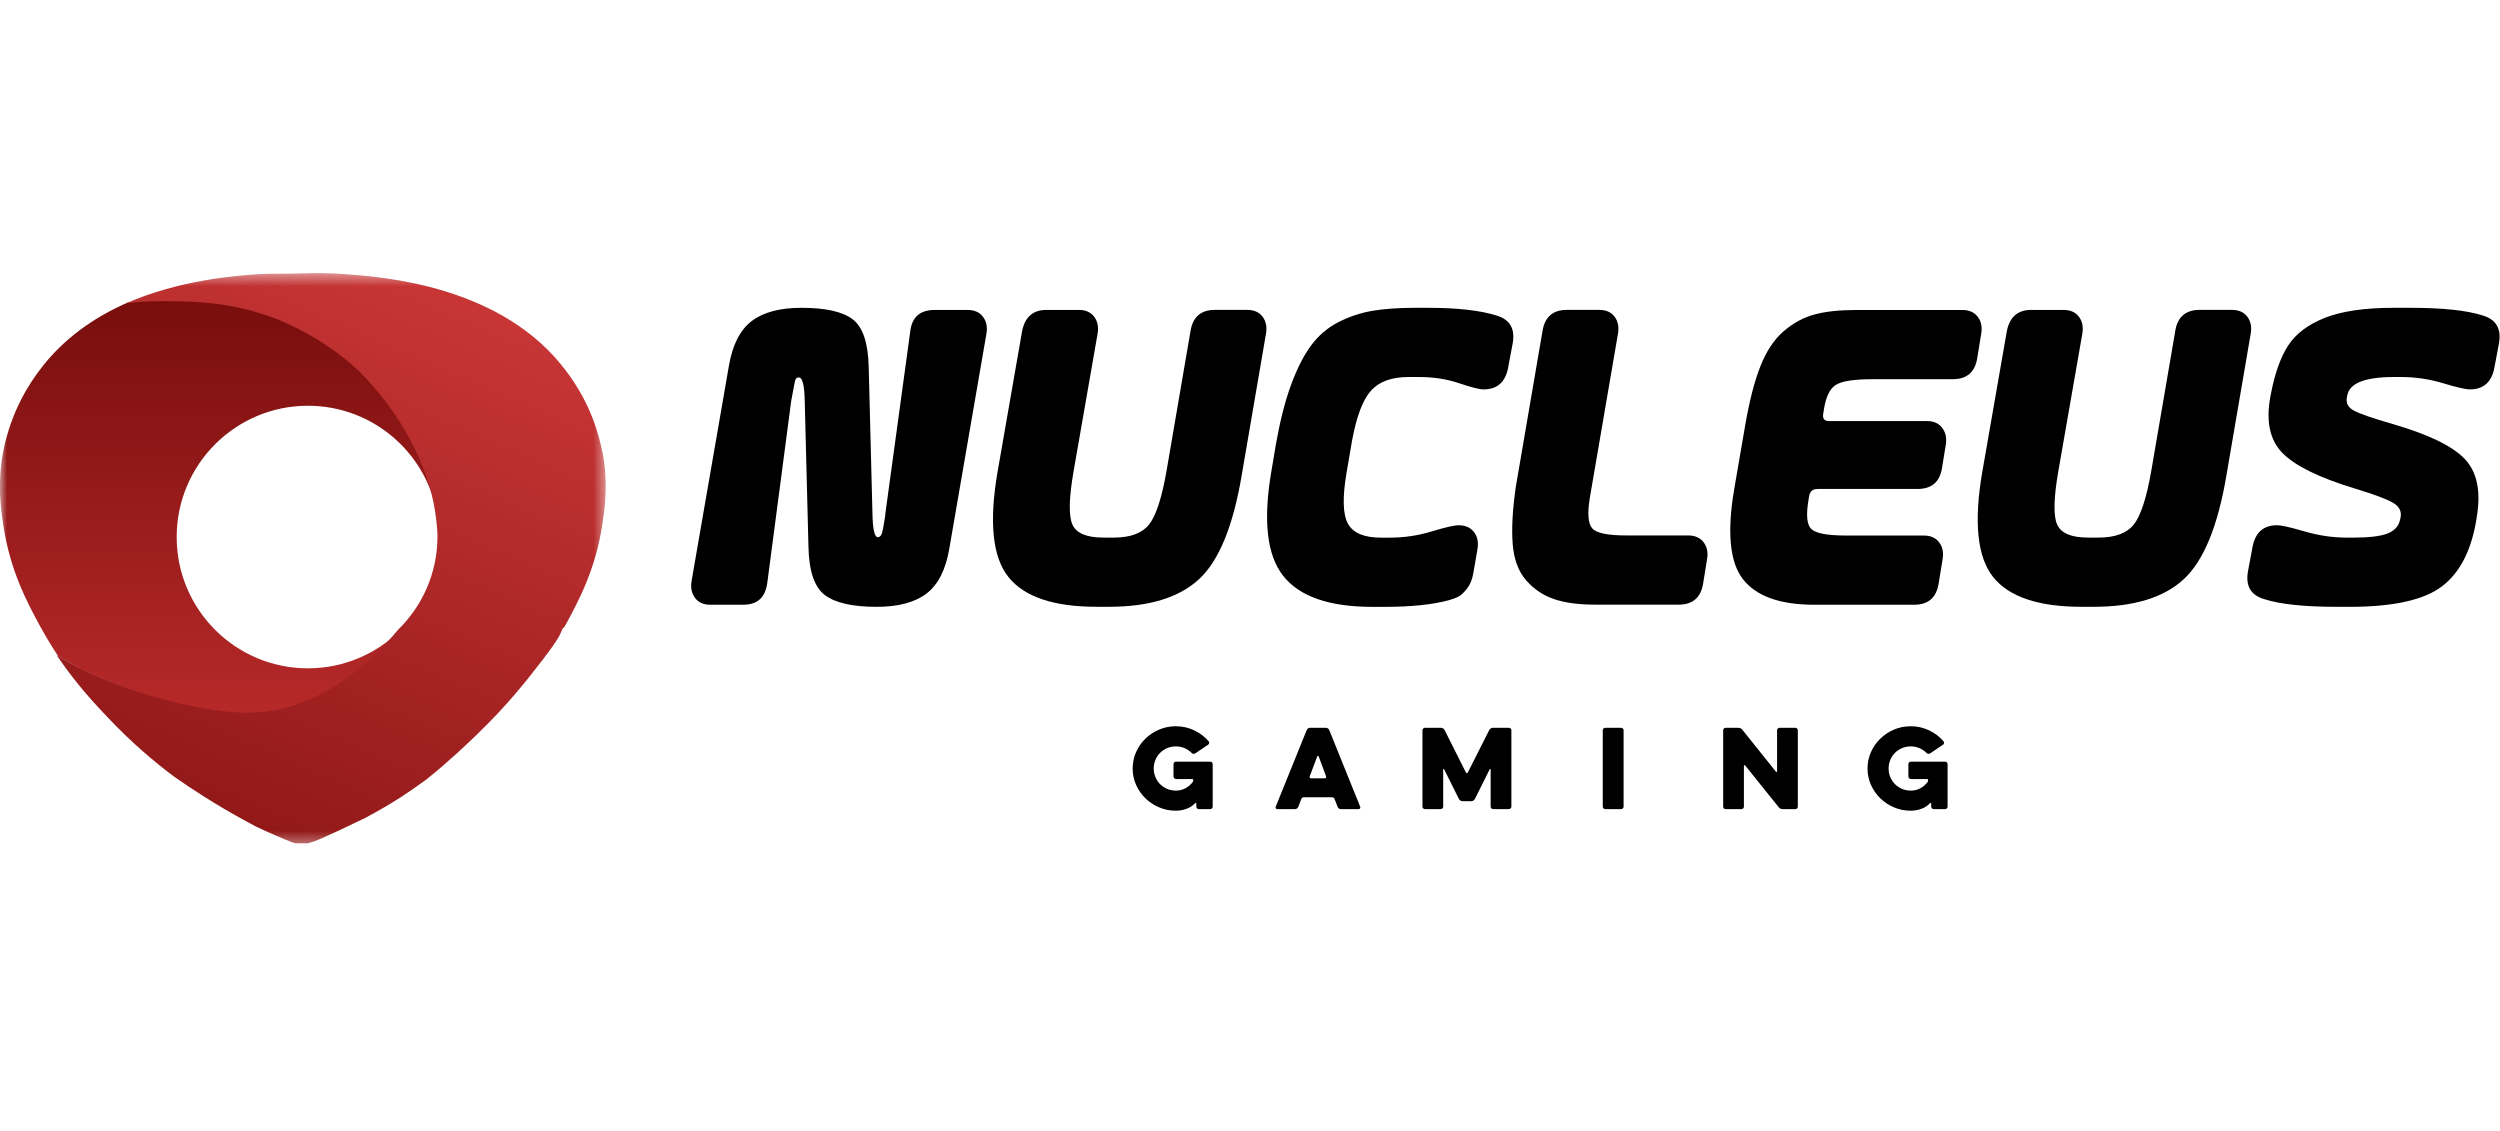 <svg width="179" height="81" viewBox="0 0 179 81" fill="none" xmlns="http://www.w3.org/2000/svg">
<mask id="mask0_2827_9712" style="mask-type:luminance" maskUnits="userSpaceOnUse" x="0" y="19" width="44" height="42">
<path d="M43.49 19.484H0V60.594H43.49V19.484Z" fill="white"/>
</mask>
<g mask="url(#mask0_2827_9712)">
<path d="M9.14 21.663C10.15 21.503 11.63 21.472 13.27 21.522C14.52 21.562 17.04 21.653 19.95 22.793C20.31 22.933 23.84 24.343 26.35 27.073C29.3 30.273 31.01 33.962 31.36 37.222C30.76 32.612 26.82 29.052 22.05 29.052C16.86 29.052 12.65 33.263 12.65 38.453C12.65 43.643 16.86 47.852 22.05 47.852C24.61 47.852 26.93 46.822 28.63 45.163C26.34 47.953 22.71 50.903 18.4 51.123L18.39 51.113C15.93 51.243 12.931 50.452 12.04 50.222C8.621 49.322 5.92 48.053 4.17 46.983C3.73 46.333 3.299 45.612 2.869 44.833C1.929 43.112 0.71 40.822 0.23 37.562C0.05 36.352 -0.2 34.582 0.23 32.342C0.81 29.282 2.29 27.232 2.8 26.552C4.52 24.222 6.81 22.683 9.14 21.663Z" fill="url(#paint0_linear_2827_9712)"/>
<path d="M43.121 32.343C42.541 29.3 41.061 27.262 40.551 26.586C35.981 20.431 27.401 19.824 24.671 19.626C23.471 19.536 22.431 19.546 21.611 19.576C20.511 19.616 19.641 19.576 18.551 19.626C16.851 19.745 12.871 20.033 9.011 21.724C10.011 21.564 11.491 21.535 13.141 21.584C14.391 21.624 16.911 21.714 19.821 22.847C20.181 22.986 23.711 24.398 26.221 27.103C29.171 30.284 30.881 33.953 31.231 37.195C31.281 37.592 31.321 38 31.321 38.418C31.321 41.033 30.241 43.389 28.501 45.089C26.211 47.873 22.581 50.807 18.271 51.015C15.811 51.135 12.801 50.359 11.921 50.13C8.501 49.245 5.791 47.973 4.051 46.909C4.051 46.919 4.071 46.939 4.081 46.949C4.121 47.008 4.161 47.058 4.201 47.118C5.521 49.057 6.841 50.449 7.841 51.503C9.461 53.203 11.051 54.545 12.411 55.569C13.641 56.434 15.431 57.617 17.621 58.801C17.891 58.95 18.101 59.059 18.281 59.159C19.301 59.646 20.231 60.044 21.031 60.352C21.101 60.372 21.181 60.372 21.251 60.382H22.031C22.181 60.342 22.381 60.282 22.551 60.222C22.701 60.163 22.851 60.103 23.011 60.034C24.271 59.477 25.261 58.99 26.151 58.562C26.591 58.323 27.041 58.085 27.511 57.806C28.131 57.449 29.211 56.782 30.531 55.808C32.151 54.515 33.561 53.163 34.241 52.497C36.381 50.429 37.721 48.709 38.801 47.307C39.491 46.412 39.791 45.964 39.941 45.706C39.971 45.666 39.991 45.616 40.021 45.577C40.041 45.537 40.061 45.507 40.071 45.477C40.151 45.328 40.211 45.159 40.281 45.01C40.361 44.95 40.431 44.871 40.491 44.751C41.421 43.041 42.651 40.764 43.131 37.523C43.311 36.32 43.561 34.56 43.131 32.333L43.121 32.343Z" fill="url(#paint1_linear_2827_9712)"/>
</g>
<path d="M57.887 39.198L57.619 28.707C57.597 27.586 57.456 27.025 57.197 27.025C57.045 27.018 56.951 27.115 56.913 27.316C56.874 27.517 56.788 27.978 56.651 28.699L54.937 41.736C54.799 42.778 54.228 43.298 53.223 43.298H50.831C50.358 43.298 49.999 43.13 49.752 42.793C49.506 42.456 49.432 42.033 49.53 41.523L52.188 26.201C52.445 24.692 52.99 23.621 53.822 22.988C54.654 22.356 55.842 22.039 57.387 22.039C59.11 22.039 60.333 22.314 61.056 22.865C61.779 23.415 62.16 24.557 62.2 26.29L62.468 36.781C62.488 37.903 62.617 38.464 62.855 38.464C62.993 38.464 63.093 38.361 63.152 38.158C63.212 37.955 63.291 37.527 63.39 36.873C63.39 36.853 63.39 36.838 63.39 36.828C63.39 36.817 63.39 36.802 63.39 36.782L65.175 23.722C65.294 22.702 65.878 22.192 66.929 22.192H69.278C69.774 22.192 70.145 22.36 70.393 22.697C70.641 23.034 70.715 23.456 70.616 23.966L67.969 39.29C67.711 40.8 67.166 41.87 66.333 42.501C65.501 43.134 64.311 43.449 62.765 43.449C61.04 43.449 59.806 43.169 59.062 42.609C58.319 42.047 57.928 40.911 57.887 39.198Z" fill="black"/>
<path d="M79.407 43.446H78.517C75.448 43.446 73.345 42.738 72.207 41.32C71.069 39.903 70.806 37.401 71.421 33.811L73.181 23.719C73.378 22.7 73.961 22.189 74.929 22.189H77.241C77.735 22.189 78.105 22.357 78.353 22.692C78.601 23.028 78.674 23.451 78.576 23.96L76.873 33.715C76.536 35.654 76.507 36.934 76.784 37.557C77.062 38.179 77.797 38.49 78.99 38.49H79.766C80.939 38.49 81.775 38.179 82.271 37.557C82.768 36.935 83.186 35.656 83.524 33.718L85.239 23.715C85.397 22.698 85.979 22.188 86.987 22.188H89.299C89.793 22.188 90.163 22.355 90.411 22.69C90.658 23.026 90.731 23.448 90.633 23.956L88.908 34.019C88.294 37.671 87.275 40.155 85.85 41.47C84.424 42.788 82.276 43.446 79.407 43.446Z" fill="black"/>
<path d="M91.04 33.689L91.353 31.823C91.648 30.152 92.008 28.736 92.433 27.574C92.856 26.413 93.335 25.47 93.867 24.745C94.399 24.022 95.055 23.462 95.835 23.064C96.615 22.666 97.425 22.396 98.268 22.254C99.111 22.111 100.136 22.039 101.345 22.039H102.237C104.339 22.039 105.975 22.222 107.144 22.59C108.116 22.875 108.502 23.548 108.304 24.608L107.977 26.351C107.779 27.371 107.194 27.881 106.223 27.881C105.925 27.881 105.34 27.733 104.468 27.438C103.595 27.142 102.644 26.995 101.613 26.995H100.84C99.631 26.995 98.734 27.325 98.15 27.987C97.565 28.649 97.114 29.855 96.797 31.604L96.41 33.867C96.113 35.625 96.147 36.835 96.514 37.499C96.88 38.163 97.668 38.495 98.877 38.495H99.532C100.542 38.495 101.533 38.347 102.505 38.052C103.476 37.756 104.12 37.609 104.438 37.609C104.934 37.609 105.305 37.777 105.553 38.114C105.801 38.45 105.875 38.873 105.776 39.383L105.479 41.096C105.399 41.524 105.25 41.876 105.033 42.151C104.814 42.426 104.621 42.611 104.453 42.702C104.284 42.794 104.062 42.881 103.784 42.962C102.614 43.288 101.068 43.451 99.146 43.451H98.253C95.166 43.451 93.038 42.709 91.871 41.224C90.702 39.738 90.426 37.227 91.04 33.689Z" fill="black"/>
<path d="M108.533 34.85L110.441 23.718C110.598 22.698 111.179 22.188 112.18 22.188H114.509C115 22.188 115.369 22.355 115.615 22.69C115.861 23.025 115.935 23.446 115.836 23.954L113.827 35.671C113.65 36.775 113.709 37.495 114.006 37.832C114.303 38.17 115.116 38.338 116.445 38.338H120.876C121.372 38.338 121.743 38.506 121.991 38.843C122.239 39.178 122.313 39.602 122.214 40.111L121.946 41.764C121.788 42.783 121.203 43.293 120.192 43.293H114.215C113.03 43.293 112.048 43.161 111.27 42.896C110.491 42.631 109.825 42.182 109.272 41.55C108.72 40.919 108.399 40.057 108.31 38.966C108.221 37.873 108.295 36.502 108.533 34.85Z" fill="black"/>
<path d="M124.177 34.98L124.95 30.483C125.247 28.75 125.608 27.338 126.035 26.247C126.461 25.157 127.017 24.316 127.7 23.724C128.384 23.133 129.123 22.73 129.916 22.516C130.709 22.302 131.71 22.195 132.92 22.195H140.504C141 22.195 141.371 22.363 141.619 22.7C141.867 23.037 141.941 23.46 141.842 23.97L141.574 25.621C141.415 26.641 140.831 27.151 139.82 27.151H134.051C132.743 27.151 131.87 27.288 131.434 27.564C130.998 27.839 130.709 28.466 130.572 29.444L130.542 29.628C130.483 29.974 130.621 30.148 130.959 30.148H137.978C138.453 30.148 138.815 30.311 139.063 30.637C139.311 30.964 139.395 31.371 139.316 31.86L139.048 33.511C138.889 34.511 138.304 35.01 137.294 35.01H130.127C129.79 35.01 129.591 35.183 129.532 35.53L129.502 35.713C129.304 36.835 129.364 37.553 129.68 37.869C129.997 38.186 130.821 38.343 132.149 38.343H137.74C138.236 38.343 138.607 38.511 138.855 38.848C139.103 39.184 139.177 39.608 139.077 40.117L138.809 41.769C138.65 42.789 138.066 43.299 137.055 43.299H129.888C127.45 43.299 125.754 42.693 124.803 41.479C123.849 40.266 123.64 38.1 124.177 34.98Z" fill="black"/>
<path d="M149.914 43.446H149.024C145.955 43.446 143.852 42.738 142.714 41.32C141.576 39.903 141.314 37.401 141.928 33.811L143.688 23.719C143.885 22.7 144.468 22.189 145.436 22.189H147.748C148.242 22.189 148.612 22.357 148.86 22.692C149.108 23.028 149.181 23.451 149.083 23.96L147.38 33.715C147.043 35.654 147.014 36.934 147.291 37.557C147.569 38.179 148.305 38.49 149.497 38.49H150.273C151.446 38.49 152.282 38.179 152.778 37.557C153.275 36.935 153.693 35.656 154.031 33.718L155.746 23.715C155.904 22.698 156.486 22.188 157.494 22.188H159.806C160.3 22.188 160.67 22.355 160.918 22.69C161.165 23.026 161.239 23.448 161.14 23.956L159.415 34.019C158.801 37.671 157.782 40.155 156.357 41.47C154.931 42.788 152.785 43.446 149.914 43.446Z" fill="black"/>
<path d="M167.324 43.448C164.984 43.448 163.249 43.265 162.119 42.898C161.148 42.613 160.762 41.94 160.96 40.88L161.287 39.136C161.485 38.117 162.072 37.606 163.043 37.606C163.341 37.606 163.994 37.754 165.005 38.05C166.016 38.345 167.026 38.493 168.037 38.493H168.515C169.624 38.493 170.432 38.396 170.938 38.203C171.443 38.009 171.745 37.677 171.845 37.209L171.874 37.087C171.974 36.638 171.805 36.281 171.369 36.016C170.933 35.751 170.01 35.405 168.602 34.976C166.044 34.201 164.314 33.35 163.412 32.422C162.51 31.495 162.228 30.144 162.565 28.369L162.595 28.217C162.872 26.749 163.283 25.591 163.828 24.745C164.374 23.9 165.251 23.237 166.46 22.757C167.669 22.279 169.305 22.039 171.367 22.039H172.557C174.897 22.039 176.631 22.222 177.761 22.589C178.732 22.875 179.119 23.547 178.921 24.608L178.593 26.351C178.395 27.371 177.81 27.881 176.839 27.881C176.542 27.881 175.902 27.733 174.921 27.438C173.939 27.142 172.934 26.994 171.904 26.994H171.397C169.335 26.994 168.225 27.434 168.067 28.31L168.037 28.462C167.957 28.87 168.131 29.187 168.557 29.41C168.983 29.635 169.901 29.951 171.309 30.358C173.846 31.092 175.56 31.919 176.453 32.836C177.345 33.754 177.642 35.13 177.345 36.965L177.317 37.148C176.959 39.391 176.137 41.002 174.848 41.981C173.559 42.96 171.358 43.449 168.246 43.449L167.324 43.448Z" fill="black"/>
<path d="M84.202 55.776C84.152 55.776 84.11 55.759 84.075 55.723C84.041 55.689 84.023 55.646 84.023 55.597V54.715C84.023 54.666 84.04 54.623 84.075 54.588C84.11 54.554 84.152 54.535 84.202 54.535H86.65C86.7 54.535 86.742 54.553 86.776 54.588C86.811 54.623 86.829 54.665 86.829 54.715V57.754C86.829 57.803 86.812 57.846 86.776 57.88C86.742 57.915 86.7 57.933 86.65 57.933H85.837C85.787 57.933 85.745 57.916 85.71 57.88C85.676 57.846 85.658 57.803 85.658 57.754V57.537C85.658 57.512 85.646 57.496 85.624 57.489C85.602 57.482 85.583 57.488 85.569 57.508C85.414 57.682 85.212 57.816 84.963 57.907C84.715 58 84.456 58.046 84.188 58.046C83.765 58.046 83.366 57.966 82.993 57.807C82.619 57.648 82.293 57.432 82.011 57.158C81.73 56.884 81.507 56.564 81.344 56.199C81.18 55.833 81.098 55.441 81.098 55.023C81.098 54.605 81.18 54.213 81.344 53.847C81.507 53.481 81.73 53.161 82.011 52.888C82.293 52.614 82.619 52.398 82.993 52.239C83.366 52.08 83.764 52 84.188 52C84.655 52 85.093 52.097 85.502 52.291C85.909 52.486 86.255 52.747 86.54 53.075C86.57 53.115 86.582 53.158 86.577 53.206C86.572 53.254 86.55 53.29 86.51 53.314L85.592 53.934C85.492 53.999 85.401 53.989 85.316 53.905C85.171 53.76 85.003 53.647 84.812 53.565C84.621 53.483 84.412 53.442 84.189 53.442C83.969 53.442 83.763 53.482 83.569 53.565C83.375 53.647 83.207 53.759 83.066 53.901C82.924 54.043 82.812 54.211 82.73 54.405C82.648 54.599 82.606 54.806 82.606 55.025C82.606 55.245 82.648 55.451 82.73 55.644C82.812 55.837 82.924 56.007 83.066 56.148C83.207 56.29 83.375 56.402 83.569 56.484C83.764 56.566 83.97 56.608 84.189 56.608C84.437 56.608 84.665 56.553 84.871 56.444C85.078 56.334 85.251 56.188 85.391 56.004C85.421 55.964 85.435 55.922 85.435 55.876V55.854C85.435 55.804 85.41 55.779 85.36 55.779H84.202V55.776Z" fill="black"/>
<path d="M136.819 55.776C136.77 55.776 136.727 55.759 136.693 55.723C136.658 55.689 136.64 55.646 136.64 55.597V54.715C136.64 54.666 136.657 54.623 136.693 54.588C136.727 54.554 136.77 54.535 136.819 54.535H139.268C139.317 54.535 139.36 54.553 139.394 54.588C139.428 54.623 139.447 54.665 139.447 54.715V57.754C139.447 57.803 139.429 57.846 139.394 57.88C139.36 57.915 139.317 57.933 139.268 57.933H138.454C138.405 57.933 138.362 57.916 138.328 57.88C138.293 57.846 138.275 57.803 138.275 57.754V57.537C138.275 57.512 138.264 57.496 138.242 57.489C138.219 57.482 138.2 57.488 138.186 57.508C138.031 57.682 137.83 57.816 137.581 57.907C137.332 58 137.073 58.046 136.805 58.046C136.382 58.046 135.983 57.966 135.61 57.807C135.237 57.648 134.91 57.432 134.629 57.158C134.348 56.884 134.125 56.564 133.961 56.199C133.797 55.834 133.715 55.441 133.715 55.023C133.715 54.605 133.797 54.213 133.961 53.847C134.125 53.481 134.348 53.161 134.629 52.888C134.91 52.615 135.237 52.398 135.61 52.239C135.983 52.08 136.381 52 136.805 52C137.272 52 137.711 52.097 138.119 52.291C138.527 52.486 138.873 52.747 139.157 53.075C139.187 53.115 139.2 53.158 139.195 53.206C139.19 53.254 139.167 53.29 139.128 53.314L138.209 53.934C138.11 53.999 138.018 53.989 137.933 53.905C137.788 53.76 137.62 53.647 137.429 53.565C137.238 53.483 137.03 53.442 136.806 53.442C136.586 53.442 136.38 53.482 136.187 53.565C135.993 53.647 135.825 53.759 135.683 53.901C135.541 54.043 135.429 54.211 135.347 54.405C135.265 54.599 135.224 54.806 135.224 55.025C135.224 55.245 135.265 55.451 135.347 55.644C135.429 55.837 135.541 56.007 135.683 56.148C135.825 56.29 135.993 56.402 136.187 56.484C136.381 56.566 136.587 56.608 136.806 56.608C137.055 56.608 137.283 56.553 137.489 56.444C137.695 56.334 137.868 56.188 138.008 56.004C138.037 55.964 138.052 55.922 138.052 55.876V55.854C138.052 55.804 138.027 55.779 137.978 55.779H136.819V55.776Z" fill="black"/>
<path d="M93.56 52.273C93.581 52.224 93.613 52.184 93.657 52.154C93.702 52.124 93.751 52.109 93.807 52.109H94.927C94.982 52.109 95.031 52.125 95.077 52.154C95.121 52.183 95.154 52.224 95.174 52.273L97.392 57.768C97.407 57.807 97.403 57.845 97.381 57.88C97.358 57.915 97.325 57.933 97.279 57.933H96.011C95.956 57.933 95.907 57.918 95.865 57.888C95.823 57.858 95.791 57.819 95.772 57.769L95.562 57.224C95.528 57.13 95.46 57.082 95.361 57.082H93.368C93.269 57.082 93.201 57.13 93.167 57.224L92.957 57.769C92.937 57.819 92.907 57.858 92.864 57.888C92.822 57.918 92.773 57.933 92.719 57.933H91.45C91.405 57.933 91.372 57.916 91.349 57.88C91.325 57.845 91.322 57.809 91.338 57.768L93.56 52.273ZM94.851 55.729C94.891 55.729 94.92 55.714 94.937 55.685C94.954 55.656 94.959 55.622 94.948 55.588L94.418 54.162C94.408 54.137 94.391 54.125 94.366 54.125C94.34 54.125 94.323 54.137 94.313 54.162L93.776 55.588C93.766 55.622 93.77 55.654 93.787 55.685C93.804 55.714 93.832 55.729 93.873 55.729H94.851Z" fill="black"/>
<path d="M103.333 57.754C103.333 57.803 103.316 57.846 103.281 57.88C103.246 57.915 103.204 57.933 103.154 57.933H102.027C101.978 57.933 101.935 57.916 101.901 57.88C101.866 57.846 101.848 57.803 101.848 57.754V52.289C101.848 52.24 101.865 52.197 101.901 52.162C101.935 52.128 101.978 52.109 102.027 52.109H103.169C103.224 52.109 103.275 52.125 103.322 52.154C103.37 52.183 103.405 52.221 103.43 52.266L104.961 55.313C104.976 55.342 104.999 55.357 105.028 55.357C105.057 55.357 105.08 55.342 105.095 55.313L106.632 52.266C106.658 52.222 106.693 52.184 106.741 52.154C106.788 52.124 106.839 52.109 106.894 52.109H108.036C108.085 52.109 108.128 52.127 108.162 52.162C108.197 52.197 108.215 52.239 108.215 52.289V57.754C108.215 57.803 108.198 57.846 108.162 57.88C108.128 57.915 108.085 57.933 108.036 57.933H106.909C106.859 57.933 106.817 57.916 106.782 57.88C106.748 57.846 106.73 57.803 106.73 57.754V55.096C106.73 55.076 106.72 55.064 106.703 55.059C106.686 55.053 106.672 55.062 106.662 55.081L105.602 57.209C105.576 57.253 105.541 57.291 105.493 57.321C105.446 57.351 105.395 57.365 105.34 57.365H104.721C104.667 57.365 104.615 57.35 104.569 57.321C104.521 57.291 104.486 57.254 104.46 57.209L103.4 55.081C103.39 55.061 103.377 55.053 103.359 55.059C103.341 55.064 103.332 55.076 103.332 55.096L103.333 57.754Z" fill="black"/>
<path d="M114.758 52.289C114.758 52.24 114.775 52.197 114.811 52.162C114.845 52.128 114.888 52.109 114.937 52.109H116.071C116.121 52.109 116.163 52.127 116.198 52.162C116.232 52.197 116.25 52.239 116.25 52.289V57.754C116.25 57.803 116.233 57.846 116.198 57.88C116.163 57.915 116.121 57.933 116.071 57.933H114.937C114.888 57.933 114.845 57.916 114.811 57.88C114.776 57.846 114.758 57.803 114.758 57.754V52.289Z" fill="black"/>
<path d="M124.864 57.755C124.864 57.804 124.847 57.847 124.812 57.881C124.777 57.916 124.735 57.934 124.685 57.934H123.558C123.509 57.934 123.466 57.917 123.432 57.881C123.397 57.847 123.379 57.804 123.379 57.755V52.291C123.379 52.241 123.396 52.198 123.432 52.163C123.466 52.129 123.509 52.11 123.558 52.11H124.462C124.586 52.11 124.683 52.158 124.753 52.252L127.15 55.246C127.165 55.271 127.183 55.278 127.206 55.268C127.228 55.258 127.239 55.241 127.239 55.215V52.289C127.239 52.24 127.256 52.197 127.292 52.162C127.326 52.128 127.369 52.109 127.418 52.109H128.545C128.595 52.109 128.637 52.127 128.672 52.162C128.706 52.197 128.724 52.239 128.724 52.289V57.754C128.724 57.803 128.707 57.846 128.672 57.88C128.637 57.915 128.595 57.933 128.545 57.933H127.642C127.517 57.933 127.42 57.885 127.35 57.791L124.954 54.806C124.938 54.78 124.92 54.773 124.898 54.783C124.876 54.794 124.864 54.811 124.864 54.836V57.755Z" fill="black"/>
<defs>
<linearGradient id="paint0_linear_2827_9712" x1="23.83" y1="19.486" x2="23.83" y2="60.597" gradientUnits="userSpaceOnUse">
<stop stop-color="#740C0B"/>
<stop offset="1" stop-color="#CB3232"/>
</linearGradient>
<linearGradient id="paint1_linear_2827_9712" x1="32.191" y1="20.431" x2="15.92" y2="57.868" gradientUnits="userSpaceOnUse">
<stop stop-color="#C83636"/>
<stop offset="1" stop-color="#931919"/>
</linearGradient>
</defs>
</svg>
